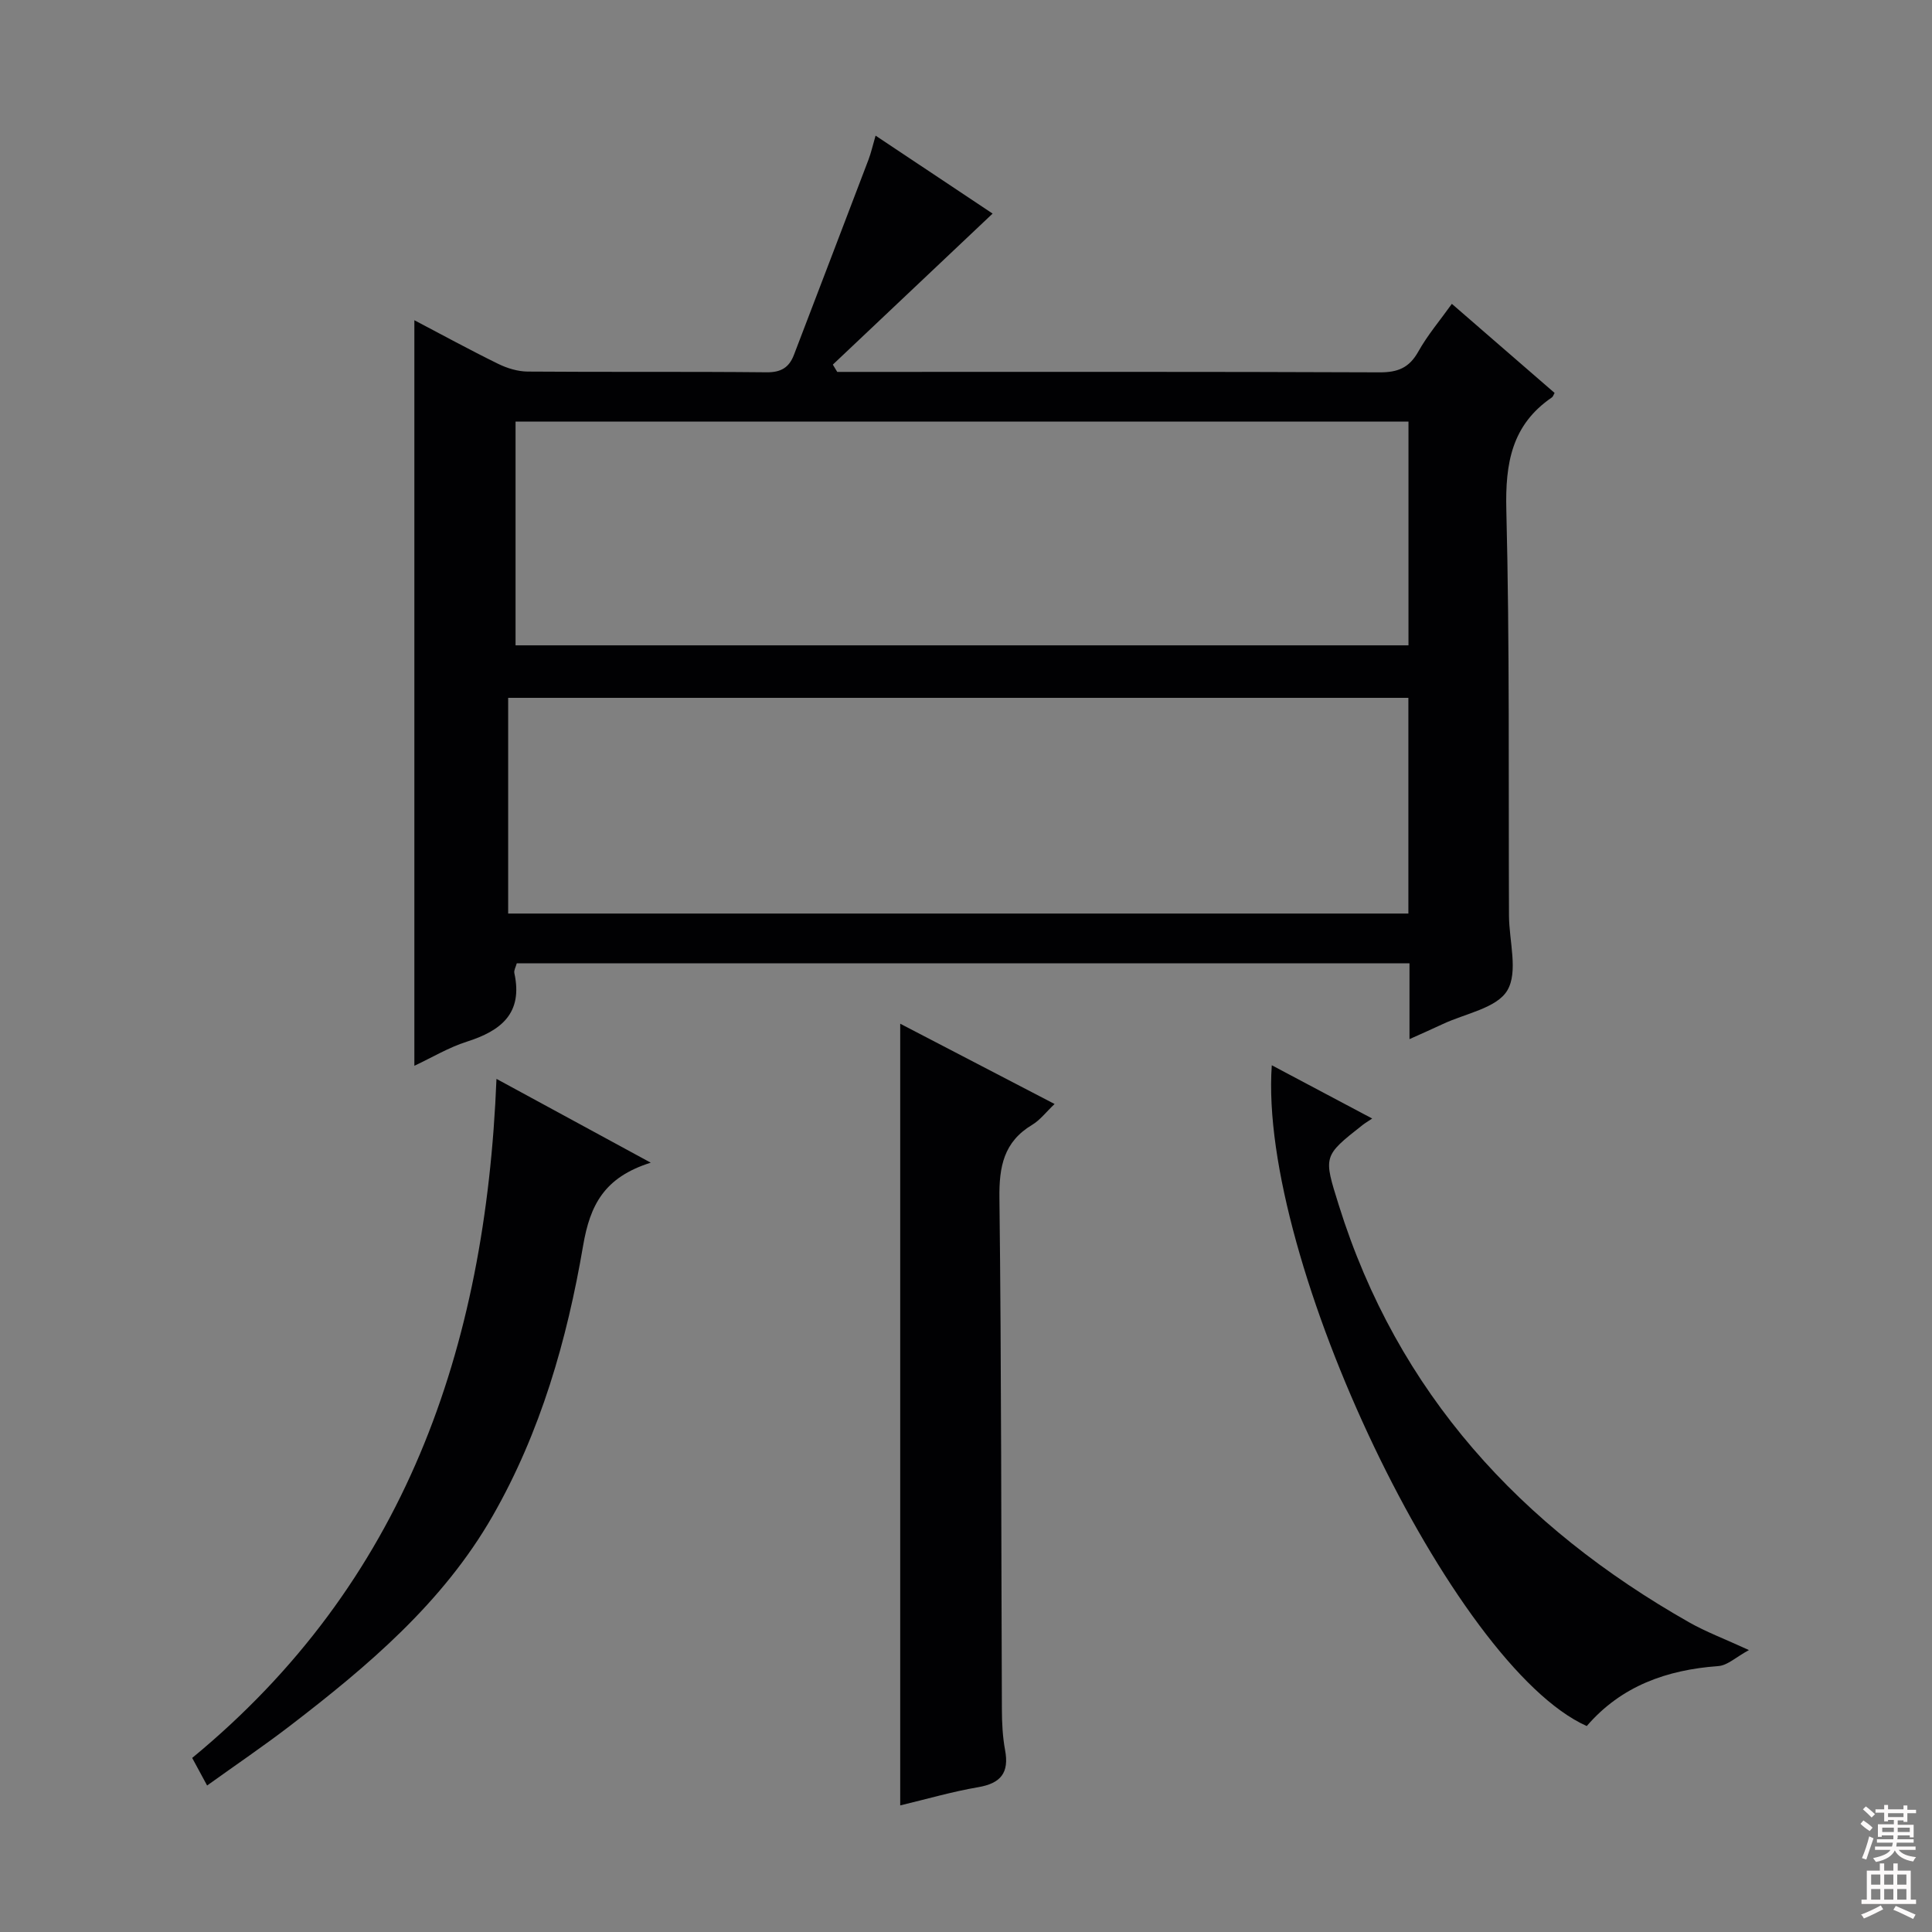 <svg enable-background="new 0 0 400 400" viewBox="0 0 400 400" xmlns="http://www.w3.org/2000/svg"><rect x="0" y="0" width="400" height="400" fill="#808080" stroke="none"/><g fill="#010103"><path d="m106.99 199.45c-.21.77-.62 1.45-.5 2.02 1.82 8.31-2.73 11.94-9.85 14.2-3.74 1.19-7.19 3.27-10.85 4.99 0-51.65 0-102.89 0-154.36 5.62 2.95 11.42 6.12 17.35 9.03 1.85.91 4.05 1.58 6.09 1.6 16.5.13 33-.02 49.5.15 3 .03 4.66-1.02 5.65-3.62 5.15-13.48 10.32-26.96 15.45-40.45.52-1.38.84-2.84 1.45-4.93 8.4 5.6 16.48 10.98 24.23 16.14-11.13 10.52-22.11 20.9-33.08 31.27.3.5.6 1 .91 1.51h4.77c35.83 0 71.67-.06 107.5.09 3.78.02 6.15-.93 8.03-4.29 1.92-3.43 4.52-6.49 6.95-9.89 7.21 6.25 14.24 12.35 21.27 18.44-.22.38-.31.75-.54.92-8.35 5.69-9.69 13.67-9.45 23.31.7 27.98.43 55.99.55 83.98.02 5.27 1.95 11.63-.35 15.5-2.19 3.68-8.75 4.78-13.4 6.98-2.06.97-4.14 1.88-6.85 3.1 0-5.61 0-10.53 0-15.7-61.88.01-123.29.01-184.83.01zm-.25-65.84h184.87c0-15.64 0-30.89 0-46.32-61.73 0-123.13 0-184.87 0zm-1.53 55.53h186.38c0-15.19 0-29.93 0-44.66-62.32 0-124.3 0-186.38 0z"/><path d="m186.38 373.79c0-54.03 0-107.67 0-161.84 10.59 5.51 21.09 10.96 31.96 16.62-1.76 1.67-3 3.33-4.65 4.32-5.87 3.52-6.85 8.63-6.77 15.14.42 35.29.36 70.59.51 105.88.01 2.81.15 5.67.66 8.42.88 4.7-.88 6.89-5.57 7.69-5.38.92-10.65 2.46-16.14 3.77z"/><path d="m263.31 220.55c7.07 3.75 13.62 7.23 20.79 11.03-.89.6-1.47.93-1.99 1.34-8.24 6.48-8.1 6.44-4.93 16.59 12.16 38.91 37.66 66.58 72.54 86.38 3.45 1.96 7.2 3.36 12.38 5.74-2.69 1.46-4.45 3.18-6.32 3.31-10.7.78-20.12 4.12-27.26 12.42-27.77-12.41-68.05-96.52-65.21-136.81z"/><path d="m134.73 240.72c-9.65 3.04-12.57 8.77-14.01 17.22-3.33 19.49-8.8 38.59-18.72 55.91-10.29 17.97-25.87 31.12-42.05 43.53-5.4 4.14-11.04 7.96-17.07 12.29-1.08-2-1.96-3.62-3.09-5.71 43.93-36.18 60.77-84.63 63-140.59 10.57 5.74 20.51 11.14 31.94 17.35z"/></g><path d="m385.2 377.6.6-.7c.6.4 1.3.9 1.9 1.5l-.6.7c-.8-.5-1.4-1-1.9-1.5zm.3 7.1c.6-1.4 1.1-2.9 1.5-4.5.3.1.6.3.9.4-.5 1.4-1 2.9-1.5 4.4zm.2-10.1.6-.6c.7.5 1.3 1.1 1.9 1.6l-.7.7c-.6-.6-1.2-1.2-1.8-1.7zm8.4-.8h.8v.9h1.8v.7h-1.8v1.8h-.8v-.3h-1.2v.9h3.3v2.6h-.8v-.4h-2.5c0 .3 0 .6-.1.8h3.4v.7h-3.5c0 .3-.1.6-.1.8h4v.7h-3.5c.7.9 1.9 1.3 3.6 1.5-.2.2-.4.5-.6.9-1.9-.3-3.2-1.1-3.8-2.3-.5 1.1-1.8 2-3.9 2.4-.2-.3-.4-.5-.6-.8 1.9-.4 3.1-.9 3.6-1.7h-3.2v-.7h3.5c.1-.2.1-.5.2-.8h-3.3v-.7h3.4c0-.2 0-.5 0-.8h-2.4v.3h-.8v-2.6h3.3v-.9h-1.2v.3h-.8v-1.8h-1.8v-.7h1.8v-.9h.8v.9h3.2zm-4.4 5.5h2.4c0-.3 0-.6 0-.9h-2.4zm1.2-3.1h3.2v-.8h-3.2zm4.4 2.2h-2.4v.9h2.5v-.9z" fill="#fcfafa"/><path d="m389.2 385.8h.9v1.5h1.9v-1.5h.9v1.5h2.7v6h1.1v.9h-11.3v-.9h1.1v-6h2.7zm.2 8.7.5.8c-1.2.6-2.5 1.3-4 1.9-.2-.3-.3-.6-.6-.8 1.6-.6 3-1.3 4.1-1.9zm-2-4.3h1.9v-2.1h-1.9zm0 3.1h1.9v-2.2h-1.9zm2.7-3.1h1.9v-2.1h-1.9zm0 3.1h1.9v-2.2h-1.9zm2.4 1.3c1.4.6 2.7 1.2 4.1 1.8l-.5.9c-1.5-.7-2.8-1.4-4.1-1.9zm2.2-6.5h-1.9v2.1h1.9zm-1.9 5.2h1.9v-2.2h-1.9z" fill="#fcfafa"/></svg>